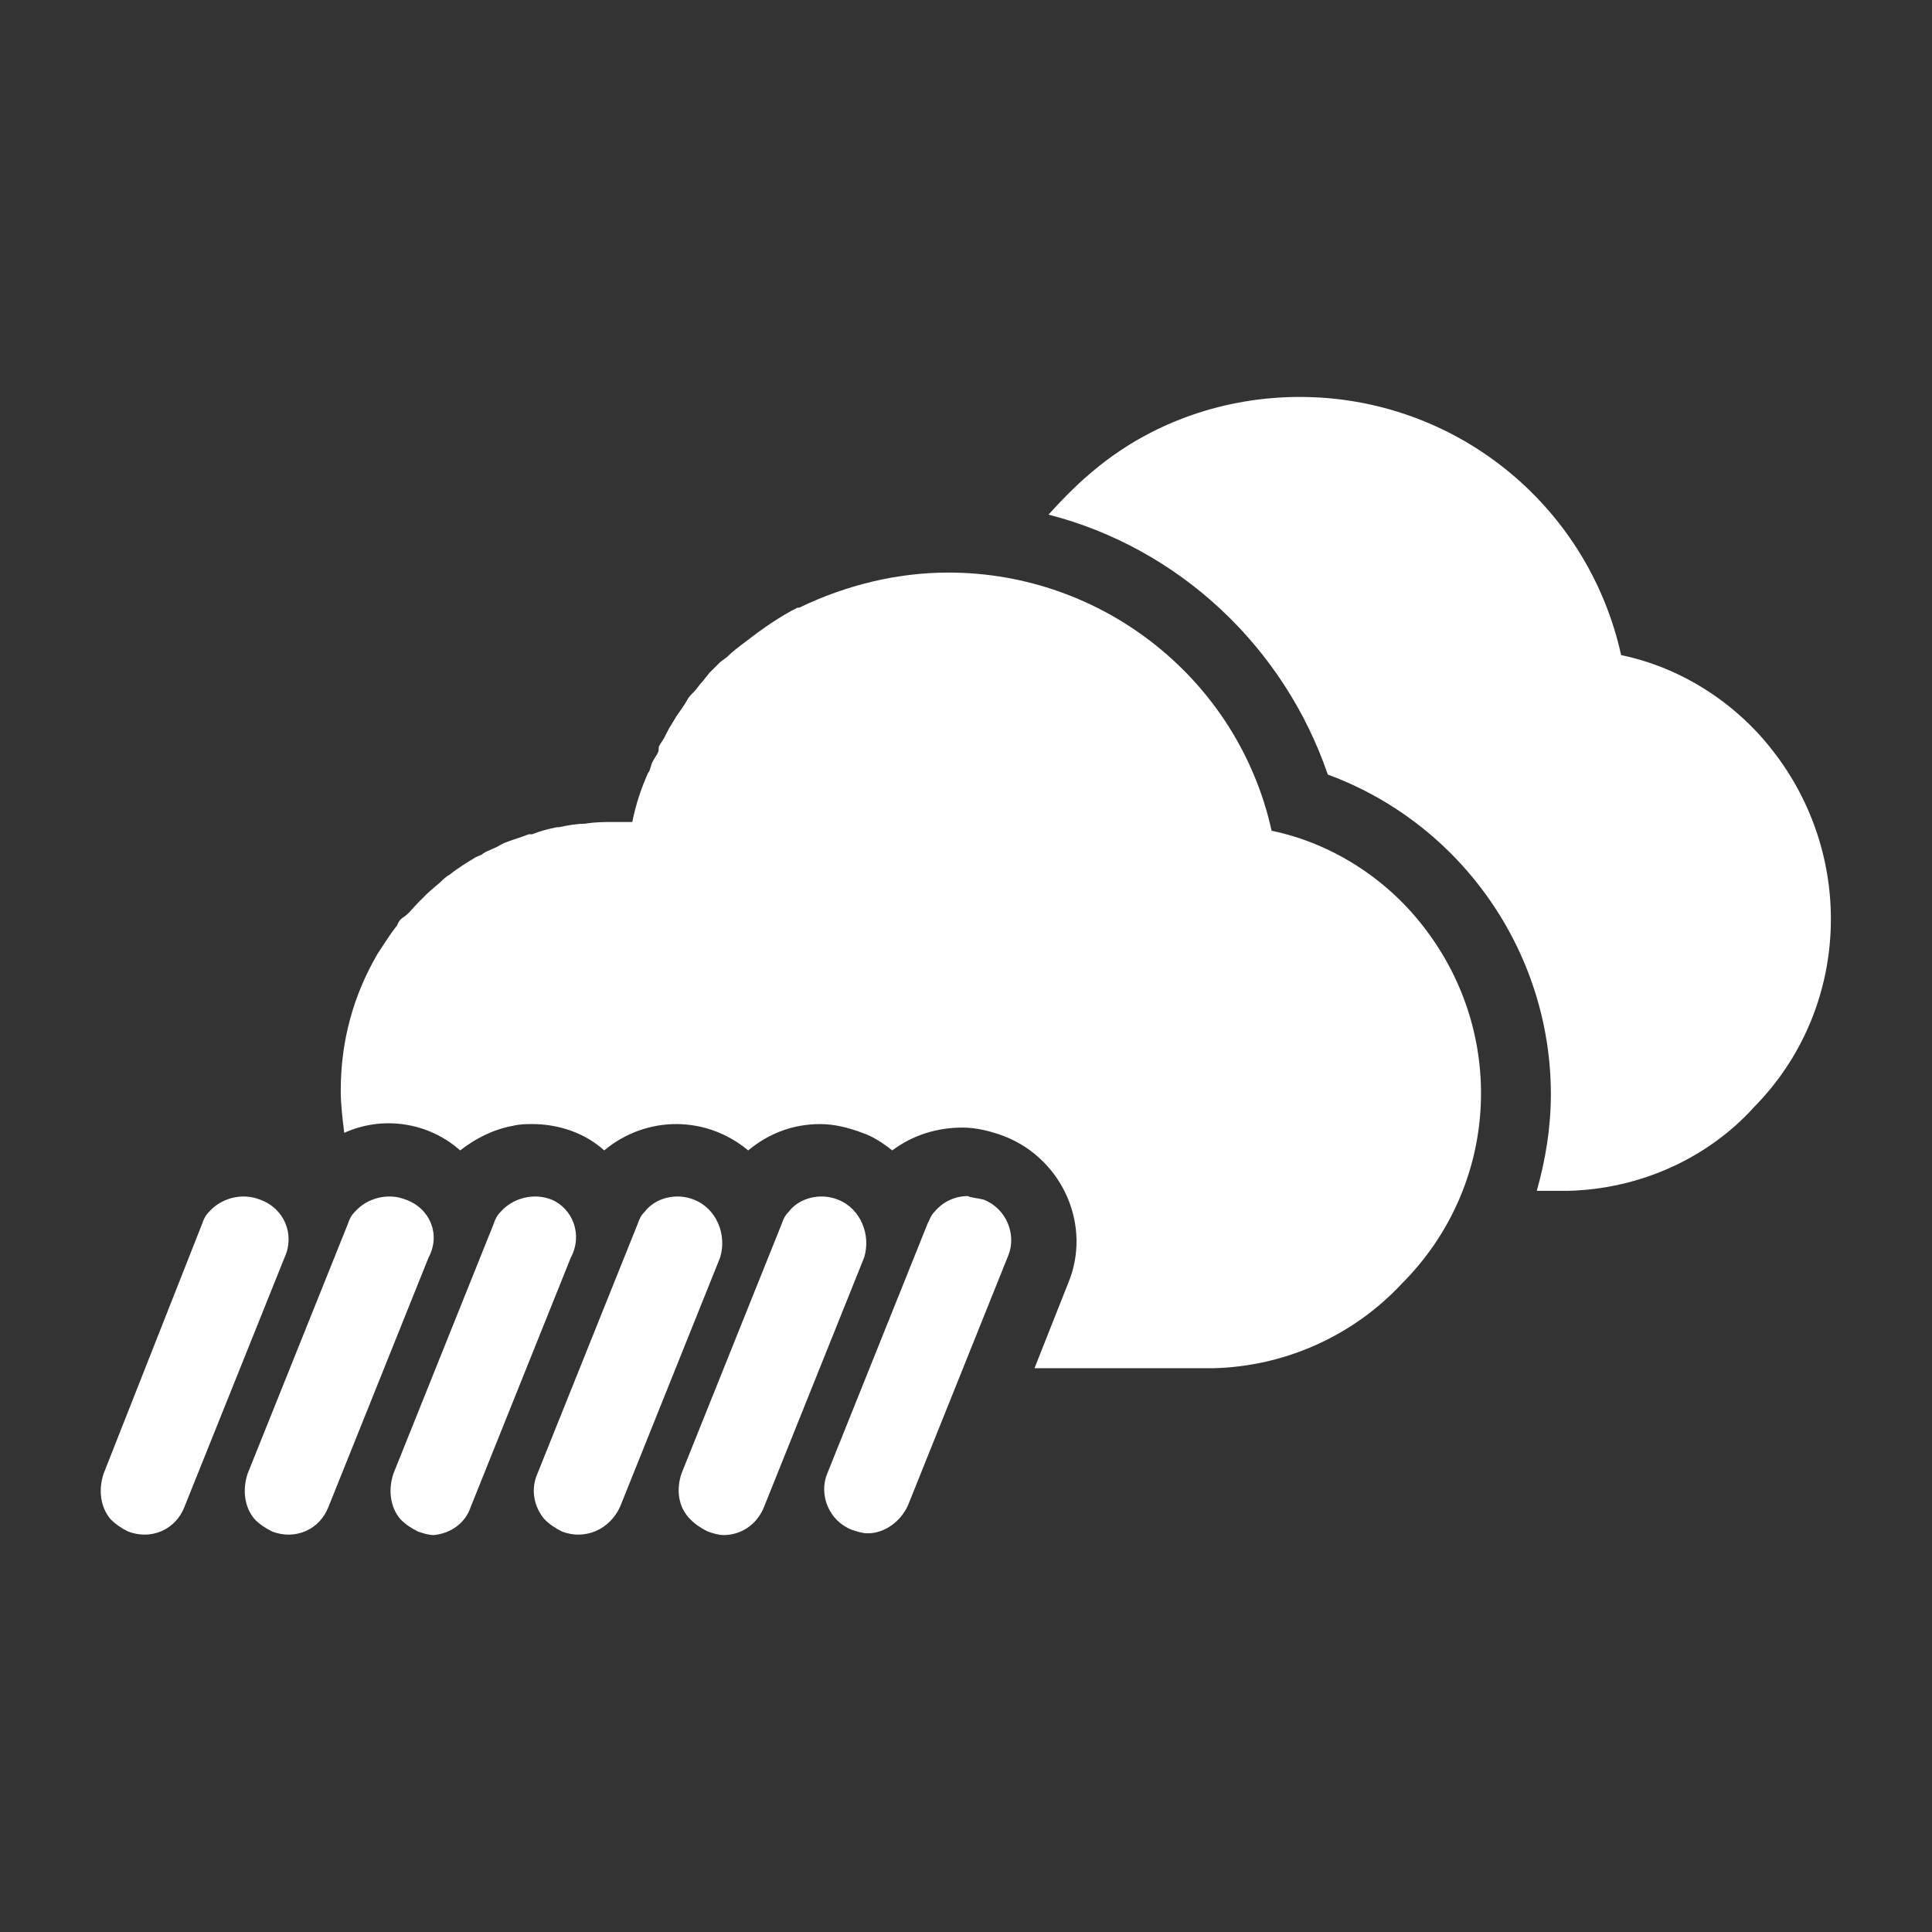 <?xml version="1.0" encoding="utf-8"?>
<!-- Generator: Adobe Illustrator 23.0.3, SVG Export Plug-In . SVG Version: 6.00 Build 0)  -->
<svg version="1.1" id="icon-28" xmlns="http://www.w3.org/2000/svg" xmlns:xlink="http://www.w3.org/1999/xlink" x="0px" y="0px"
	 width="110px" height="110px" viewBox="0 0 110 110" style="enable-background:new 0 0 110 110;" xml:space="preserve">
<rect x="0" y="0" width="110" height="110" fill="#333333" stroke="none"/>
<style type="text/css">
	.st0{fill:#FFFFFF;}
</style>
<title>28</title>
<g id="icon-28-2">
	<path class="st0" d="M81,52.7c-2.1-2.7-5.2-4.7-8.6-5.4c-1.9-8.6-9.6-14.7-18.4-14.7c-2.9,0-5.8,0.7-8.5,2h-0.1
		c-1,0.5-2,1.2-2.9,1.9l0,0c-0.4,0.3-0.8,0.6-1.1,0.9L41,37.7l-0.6,0.6L40,38.8c-0.2,0.2-0.3,0.4-0.5,0.6s-0.3,0.3-0.4,0.5
		s-0.4,0.6-0.6,0.9l-0.3,0.5c-0.2,0.3-0.3,0.6-0.5,0.9s-0.2,0.3-0.2,0.5s-0.3,0.5-0.4,0.8S37,43.9,36.9,44c-0.4,0.9-0.7,1.8-0.9,2.8
		h-1c-0.6,0-1.1,0-1.7,0.1c-0.5,0-1,0.1-1.5,0.2h-0.1c-0.5,0.1-0.9,0.2-1.4,0.4h-0.2c-0.5,0.2-0.9,0.3-1.4,0.5l-0.2,0.1
		c-0.3,0.2-0.7,0.3-1,0.5c-0.1,0.1-0.2,0.1-0.4,0.2l0,0c-0.5,0.3-1,0.6-1.5,1c-0.2,0.1-0.4,0.3-0.5,0.4s-0.6,0.5-0.8,0.7l-0.5,0.5
		c-0.3,0.3-0.5,0.6-0.8,0.8s-0.3,0.3-0.4,0.5c-0.4,0.5-0.7,1-1.1,1.6c-1.4,2.4-2.1,5-2.1,7.8c0,0.8,0.1,1.6,0.2,2.4
		c2.2-1,4.8-0.6,6.6,1c0.9-0.7,1.9-1.2,3-1.4C29.6,64,30,64,30.3,64c1.5,0,3,0.5,4.1,1.5c2.4-2,5.8-2,8.2,0c1.2-1,2.6-1.5,4.1-1.5
		c0.8,0,1.6,0.2,2.4,0.5c0.6,0.2,1.2,0.6,1.7,1c1.2-0.9,2.6-1.3,4-1.3c0.8,0,1.6,0.2,2.4,0.5c3.3,1.3,5,5.1,3.6,8.4l-1.9,4.8h10.2
		c4-0.1,7.9-1.8,10.7-4.8C85.4,67.5,85.8,58.8,81,52.7"/>
	<path class="st0" d="M56,68.3c1.3,0.5,1.9,2,1.4,3.2l0,0l-5.7,14.2c-0.4,0.9-1.3,1.6-2.3,1.6c-0.3,0-0.6-0.1-0.9-0.2
		c-1.3-0.5-1.9-2-1.4-3.2l0,0l5.7-14.2c0.1-0.2,0.2-0.5,0.4-0.7c0.5-0.6,1.2-0.9,1.9-0.9C55.3,68.2,55.6,68.2,56,68.3 M14.8,68.3
		c-1-0.4-2.2-0.1-2.9,0.7c-0.2,0.2-0.3,0.4-0.4,0.7L5.9,83.9c-0.3,0.9-0.2,1.9,0.4,2.6c0.3,0.3,0.6,0.5,1,0.7
		c1.3,0.5,2.7-0.1,3.2-1.4l5.7-14.2C16.8,70.3,16.2,68.8,14.8,68.3 M23.1,68.3c-1-0.4-2.2-0.1-2.9,0.7c-0.2,0.2-0.3,0.4-0.4,0.7
		l-5.7,14.2c-0.3,0.9-0.2,1.9,0.4,2.6c0.3,0.3,0.6,0.5,1,0.7c1.3,0.5,2.7-0.1,3.2-1.4l5.7-14.2C25.1,70.3,24.5,68.8,23.1,68.3
		 M31.4,68.3c-1-0.4-2.2-0.1-2.9,0.7c-0.2,0.2-0.3,0.4-0.4,0.7l-5.7,14.2c-0.3,0.9-0.2,1.9,0.4,2.6c0.3,0.3,0.6,0.5,1,0.7
		c0.3,0.1,0.6,0.2,0.9,0.2c1-0.1,1.8-0.7,2.1-1.6l5.7-14.2C33.2,70.3,32.6,68.8,31.4,68.3 M39.5,68.3c-1-0.4-2.2-0.1-2.8,0.7
		c-0.2,0.2-0.3,0.4-0.4,0.7l-5.7,14.2c-0.4,0.9-0.2,1.9,0.4,2.6c0.3,0.3,0.6,0.5,1,0.7c1.3,0.5,2.7-0.1,3.3-1.4L41,71.6
		C41.4,70.3,40.8,68.8,39.5,68.3 M47.7,68.3c-1-0.4-2.2-0.1-2.8,0.7c-0.2,0.2-0.3,0.4-0.4,0.7l-5.7,14.2c-0.3,0.9-0.2,1.9,0.5,2.6
		c0.3,0.3,0.6,0.5,1,0.7c0.3,0.1,0.6,0.2,0.9,0.2c1,0,1.9-0.6,2.3-1.6l5.7-14.2C49.6,70.3,49,68.8,47.7,68.3"/>
	<path class="st0" d="M100.9,42.7c-2.1-2.7-5.2-4.7-8.6-5.4c-1.9-8.6-9.5-14.7-18.3-14.7c-4.2,0-8.3,1.4-11.5,4
		c-1,0.8-1.9,1.7-2.8,2.7c7.4,1.9,13.4,7.5,15.9,14.8c7.6,2.8,12.7,10.1,12.7,18.2c0,1.9-0.3,3.7-0.8,5.5h1.8
		c4-0.1,7.9-1.8,10.6-4.8C105.3,57.5,105.7,48.8,100.9,42.7"/>
</g>
</svg>
